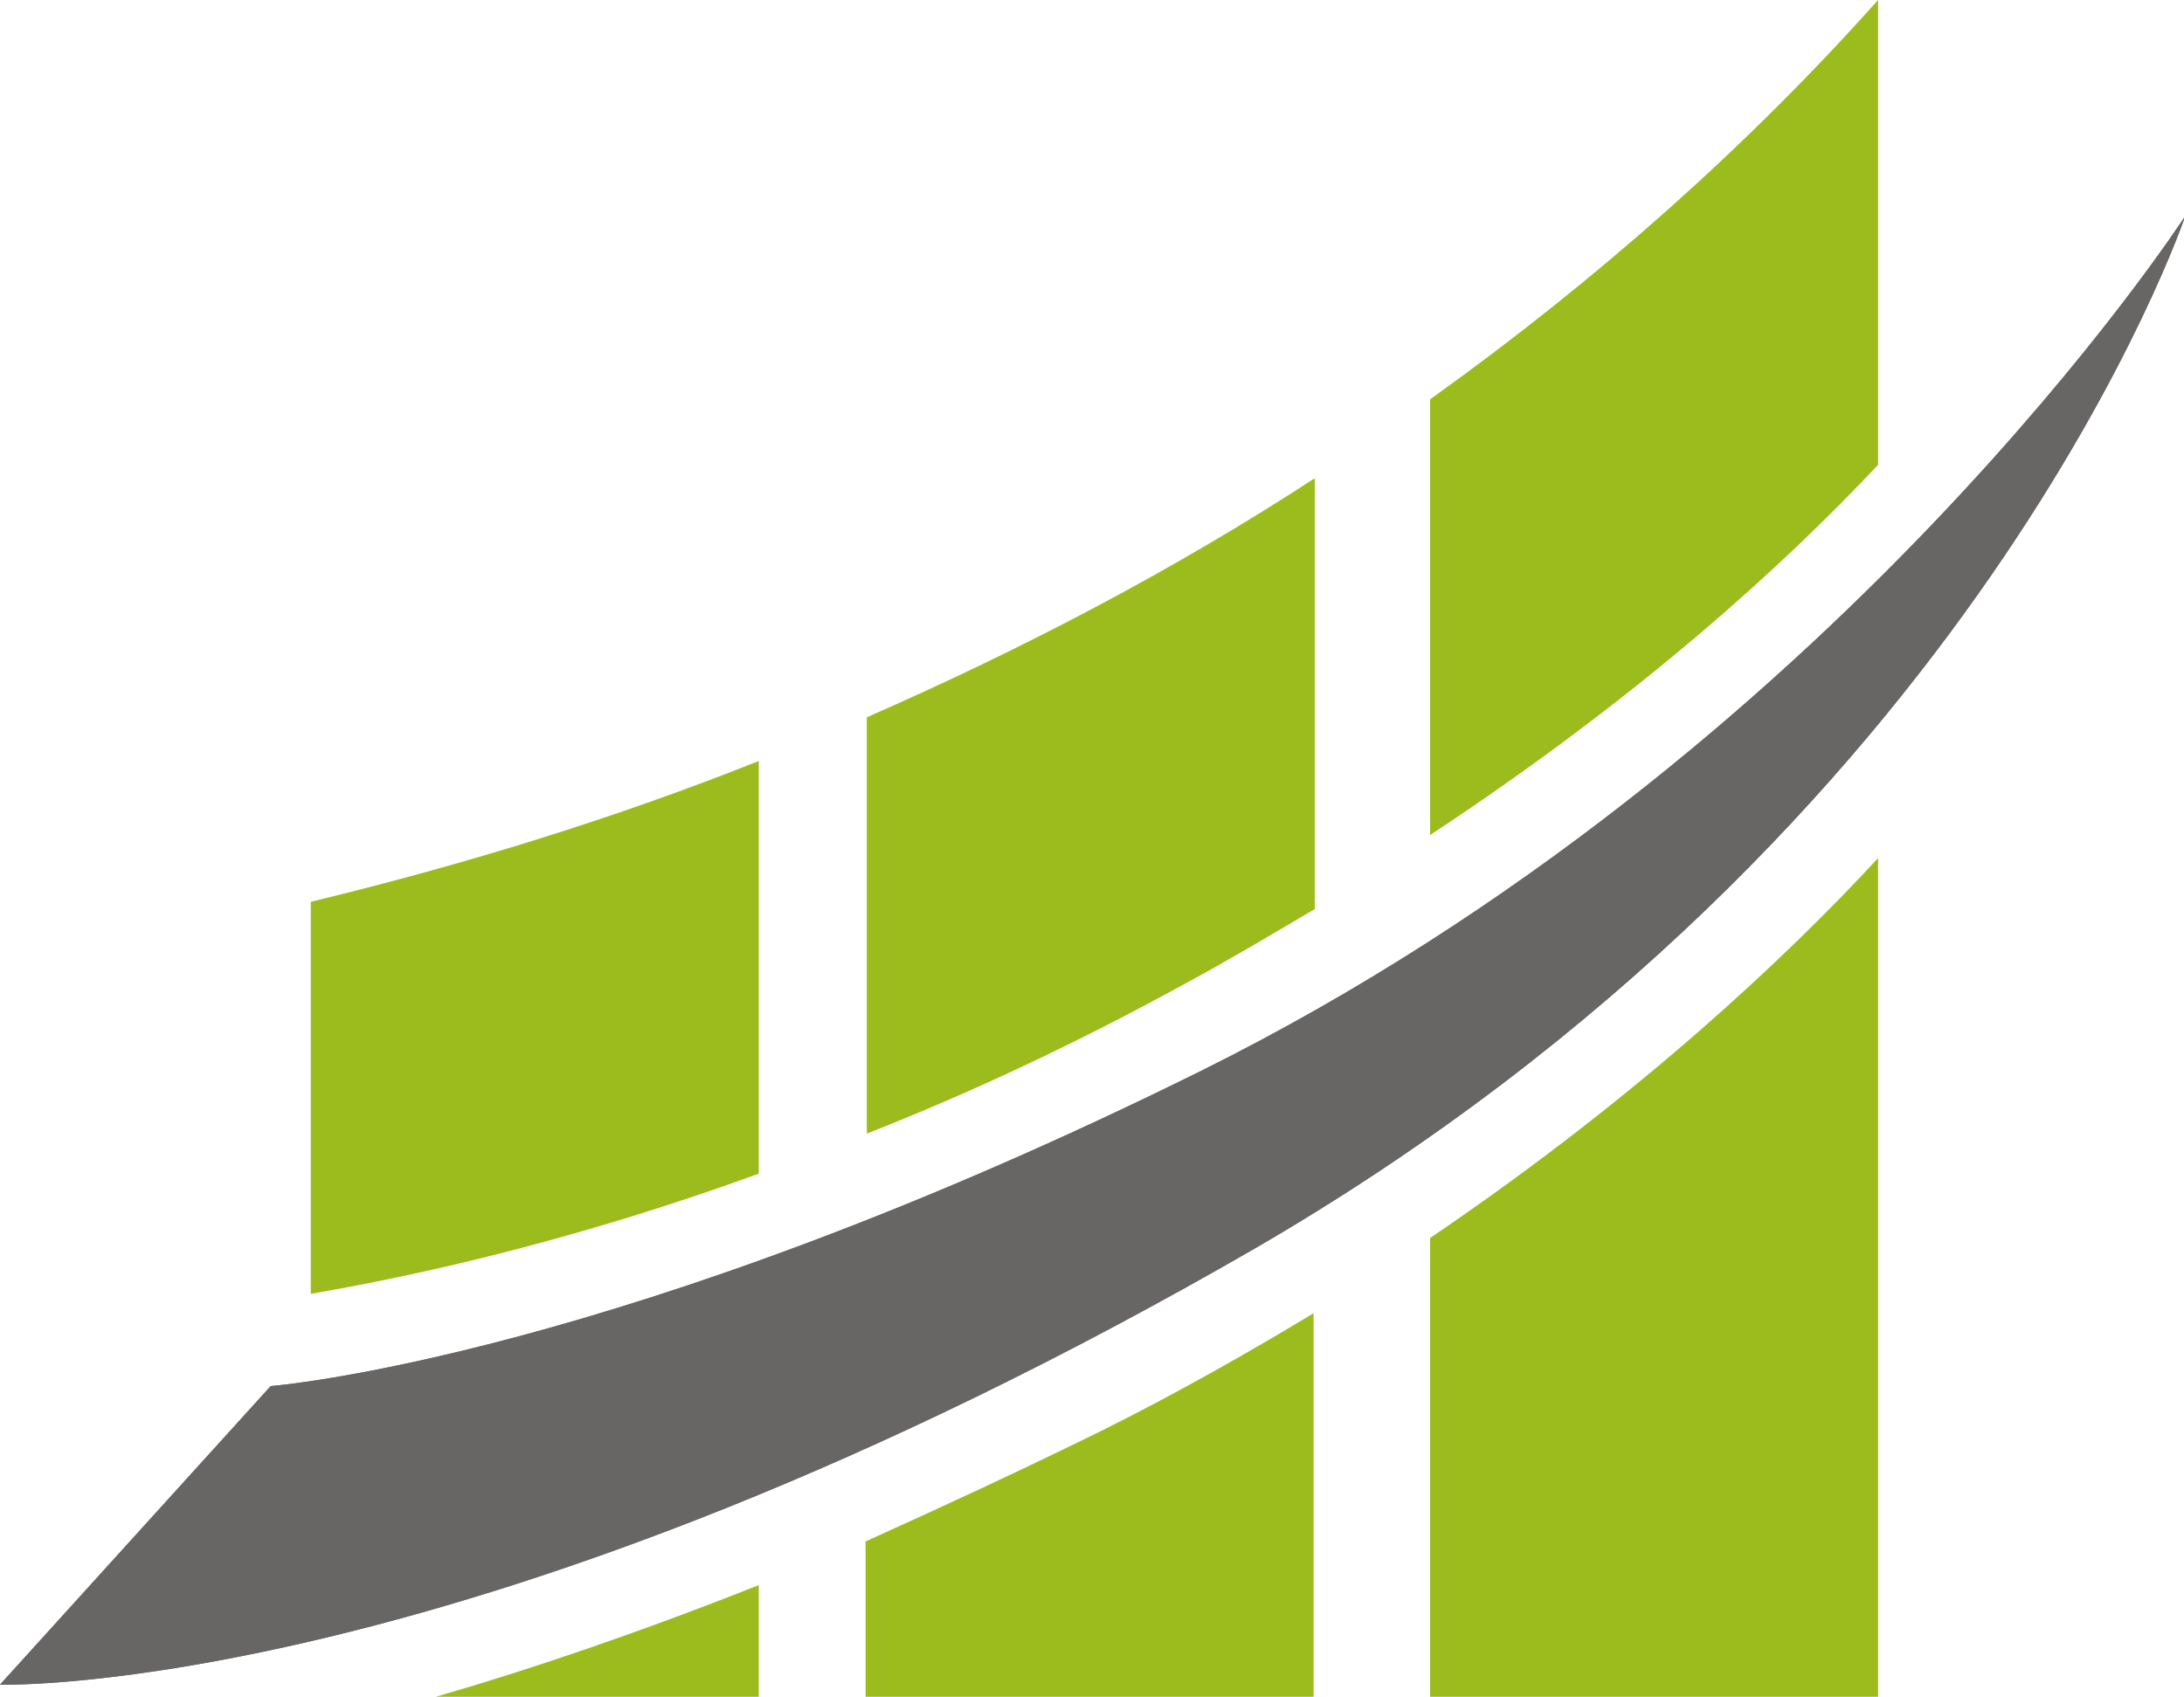 <?xml version="1.0" encoding="utf-8"?>
<!-- Generator: Adobe Illustrator 28.3.0, SVG Export Plug-In . SVG Version: 6.00 Build 0)  -->
<svg version="1.1" id="Vrstva_1" xmlns="http://www.w3.org/2000/svg" xmlns:xlink="http://www.w3.org/1999/xlink" x="0px" y="0px"
	 viewBox="0 0 179.9 139.8" style="enable-background:new 0 0 179.9 139.8;" xml:space="preserve">
<style type="text/css">
	.st0{fill-rule:evenodd;clip-rule:evenodd;fill:#9CBC1D;}
	.st1{clip-path:url(#SVGID_00000175324154981809119160000003765801126893623457_);}
	.st2{clip-path:url(#SVGID_00000007389054098026132310000016116477320903276968_);}
</style>
<g>
	<g>
		<path id="SVGID_00000021821501269907501820000018387332218948921245_" class="st0" d="M154.7,70.7v69.1h-36.9V102
			C135.2,90.2,147.4,78.6,154.7,70.7z M90.9,117.8c6.2-3.1,12-6.4,17.3-9.6v31.7H71.3v-12.9C77.5,124.2,84,121.2,90.9,117.8z
			 M62.5,130.6v9.2H35.9C43.5,137.6,52.4,134.6,62.5,130.6z M25.6,106.6V74.3c12.8-3.1,25.1-6.9,36.9-11.6v34
			C48.2,101.9,35.5,104.9,25.6,106.6z M97.7,81c-9.1,5-17.9,9.1-26.3,12.4V59.1c13-5.7,25.4-12.2,36.9-19.7v35.5
			C104.9,76.9,101.4,79,97.7,81z M117.8,68.8V32.9c13.7-9.8,26.1-20.8,36.9-32.9v38.3C147,46.5,135.1,57.4,117.8,68.8z"/>
	</g>
</g>
<g>
	<g>
		<defs>
			<path id="SVGID_1_" d="M22.3,114.2c0,0,28.7-2.2,76.7-26c52.3-26,81-70.4,81-70.4s-17,50.5-76.7,85.1C39,140,0,138.8,0,138.8
				L22.3,114.2z"/>
		</defs>
		<use xlink:href="#SVGID_1_"  style="overflow:visible;fill:#686665;"/>
		<clipPath id="SVGID_00000128486347658247226460000015319139189068995465_">
			<use xlink:href="#SVGID_1_"  style="overflow:visible;"/>
		</clipPath>
		<g style="clip-path:url(#SVGID_00000128486347658247226460000015319139189068995465_);">
			<g>
				<defs>
					<rect id="SVGID_00000165231635108641463410000008204638986921854108_" x="-29.1" y="-29.1" width="566.9" height="198.5"/>
				</defs>
				<use xlink:href="#SVGID_00000165231635108641463410000008204638986921854108_"  style="overflow:visible;fill:#686665;"/>
				<clipPath id="SVGID_00000173858536613270790210000015819517178874726275_">
					<use xlink:href="#SVGID_00000165231635108641463410000008204638986921854108_"  style="overflow:visible;"/>
				</clipPath>
				<g style="clip-path:url(#SVGID_00000173858536613270790210000015819517178874726275_);">
				</g>
			</g>
		</g>
	</g>
</g>
</svg>
